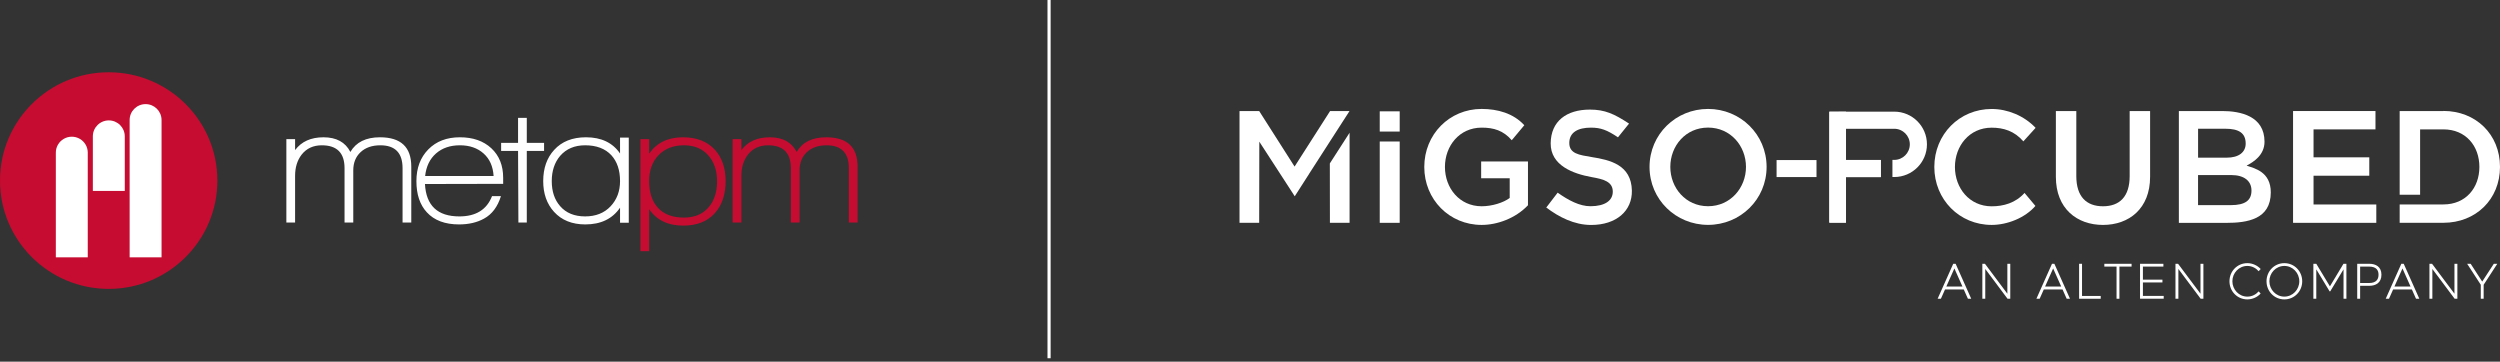<svg width="394" height="57" viewBox="0 0 394 57" fill="none" xmlns="http://www.w3.org/2000/svg">
<rect x="0" y="0" width="394" height="57" fill="#333333" stroke="none"/>
<g clip-path="url(#clip0_4312_1692)">
<g clip-path="url(#clip1_4312_1692)">
<path d="M217.446 35.117V22.3H220.592V35.117H217.446ZM217.446 20.727V17.546H220.592V20.734H217.446V20.727Z" fill="white"/>
<path d="M233.43 28.09V25.452H240.808V32.349C238.843 34.416 235.972 35.447 233.506 35.447C228.423 35.447 224.466 31.442 224.466 26.311C224.466 21.18 228.423 17.168 233.506 17.168C235.999 17.168 238.513 17.848 240.231 19.737L238.252 22.1C236.92 20.561 235.402 20.115 233.513 20.115C229.989 20.115 227.722 23.007 227.722 26.311C227.722 29.615 229.989 32.507 233.513 32.507C235.127 32.507 236.947 31.95 237.93 31.195V28.09H233.437H233.43Z" fill="white"/>
<path d="M245.486 30.364C247.197 31.573 248.941 32.501 250.652 32.501C252.966 32.501 254.175 31.594 254.175 30.206C254.175 28.619 252.712 28.242 250.851 27.912C247.904 27.383 244.36 26.071 244.387 22.589C244.415 19.106 246.874 17.272 250.569 17.272C252.939 17.272 254.395 17.945 256.738 19.477L254.993 21.641C253.255 20.48 252.28 20.116 250.72 20.116C248.708 20.116 247.32 20.844 247.32 22.534C247.32 24.223 248.879 24.423 250.844 24.752C253.763 25.206 257.095 25.989 257.184 30.028C257.253 33.222 254.746 35.454 250.768 35.454C248.096 35.454 245.685 34.211 243.693 32.707L245.479 30.371L245.486 30.364Z" fill="white"/>
<path d="M259.966 26.304C259.966 21.166 264.108 17.168 269.191 17.168C274.274 17.168 278.416 21.173 278.416 26.304C278.416 31.435 274.274 35.44 269.191 35.44C264.108 35.44 259.966 31.435 259.966 26.304ZM275.167 26.304C275.167 23.007 272.742 20.108 269.191 20.108C265.64 20.108 263.242 23 263.242 26.304C263.242 29.608 265.667 32.5 269.191 32.5C272.715 32.5 275.167 29.601 275.167 26.304Z" fill="white"/>
<path d="M320.784 32.452C319.149 34.341 316.353 35.447 313.887 35.447C308.804 35.447 304.848 31.442 304.848 26.311C304.848 21.18 308.797 17.175 313.887 17.175C316.381 17.175 318.998 18.233 320.811 20.15L318.881 22.279C317.473 20.644 315.749 20.122 313.887 20.122C310.363 20.122 308.097 23.014 308.097 26.318C308.097 29.622 310.363 32.514 313.887 32.514C315.749 32.514 317.651 31.992 319.066 30.405L320.791 32.466L320.784 32.452Z" fill="white"/>
<path d="M324.005 17.499H327.227V27.747C327.227 31.017 328.841 32.508 331.431 32.508C334.02 32.508 335.635 31.024 335.635 27.747V17.499H338.856V27.871C338.856 32.879 335.532 35.448 331.431 35.448C327.33 35.448 324.005 32.879 324.005 27.871V17.499Z" fill="white"/>
<path d="M343.389 35.118V17.499H350.21C353.081 17.499 356.887 18.275 356.887 22.335C356.887 24.423 355.197 25.508 354.091 26.085V26.113C355.259 26.525 357.876 27.033 357.876 30.317C357.876 34.582 354.167 35.125 350.842 35.125H343.389V35.118ZM346.418 24.849H350.924C352.861 24.849 353.919 23.97 353.919 22.63C353.919 20.94 352.813 20.288 350.698 20.288H346.418V24.842V24.849ZM346.418 32.329H351.584C353.851 32.329 354.833 31.574 354.833 30.035C354.833 28.496 353.651 27.59 351.659 27.59H346.412V32.322L346.418 32.329Z" fill="white"/>
<path d="M361.386 35.118V17.499H374.375V20.391H364.614V24.794H373.4V27.693H364.614V32.226H374.505V35.118H361.393H361.386Z" fill="white"/>
<path d="M305.37 47.083L307.829 41.574H308.207L310.666 47.083H310.144L309.491 45.62H306.537L305.885 47.083H305.37ZM306.737 45.153H309.278L308.014 42.316H308.007L306.743 45.153H306.737Z" fill="white"/>
<path d="M312.417 47.083V41.574H312.829L316.353 46.279H316.36V41.574H316.82V47.083H316.387L312.884 42.398H312.877V47.083H312.417Z" fill="white"/>
<path d="M320.935 47.083L323.394 41.574H323.772L326.231 47.083H325.709L325.056 45.62H322.103L321.45 47.083H320.935ZM322.302 45.153H324.844L323.58 42.316H323.573L322.309 45.153H322.302Z" fill="white"/>
<path d="M327.667 47.083V41.574H328.127V46.643H331.074V47.083H327.673H327.667Z" fill="white"/>
<path d="M333.567 47.083V42.014H331.644V41.574H335.937V42.014H334.02V47.083H333.567Z" fill="white"/>
<path d="M337.269 47.083V41.574H340.951V42.014H337.722V44.074H340.8V44.514H337.722V46.636H340.999V47.076H337.269V47.083Z" fill="white"/>
<path d="M342.854 47.083V41.574H343.266L346.789 46.279H346.796V41.574H347.257V47.083H346.824L343.321 42.398H343.314V47.083H342.854Z" fill="white"/>
<path d="M356.276 46.259C355.774 46.836 354.97 47.186 354.181 47.186C352.608 47.186 351.364 45.922 351.364 44.329C351.364 42.735 352.608 41.471 354.181 41.471C354.991 41.471 355.767 41.835 356.289 42.398L355.96 42.742C355.589 42.309 354.97 41.911 354.181 41.911C352.855 41.911 351.824 43.024 351.824 44.329C351.824 45.634 352.855 46.747 354.181 46.747C354.97 46.747 355.568 46.369 355.966 45.922L356.276 46.259Z" fill="white"/>
<path d="M357.203 44.329C357.203 42.742 358.44 41.471 360.013 41.471C361.586 41.471 362.829 42.735 362.829 44.329C362.829 45.922 361.586 47.186 360.013 47.186C358.44 47.186 357.203 45.922 357.203 44.329ZM362.369 44.329C362.369 43.024 361.345 41.911 360.013 41.911C358.68 41.911 357.656 43.024 357.656 44.329C357.656 45.634 358.687 46.747 360.013 46.747C361.338 46.747 362.369 45.634 362.369 44.329Z" fill="white"/>
<path d="M364.587 47.083V41.574H365.047L367.183 45.111H367.204L369.327 41.574H369.794V47.083H369.34V42.46H369.333L367.245 45.915H367.142L365.054 42.46H365.047V47.083H364.587Z" fill="white"/>
<path d="M371.497 47.083V41.574H373.427C374.396 41.574 375.316 42.02 375.316 43.298C375.316 44.576 374.396 45.043 373.427 45.043H371.957V47.083H371.497ZM371.957 44.603H373.365C374.574 44.603 374.856 43.937 374.856 43.298C374.856 42.659 374.581 42.014 373.365 42.014H371.957V44.603Z" fill="white"/>
<path d="M375.99 47.083L378.449 41.574H378.827L381.286 47.083H380.764L380.111 45.62H377.157L376.505 47.083H375.99ZM377.357 45.153H379.898L378.634 42.316H378.627L377.364 45.153H377.357Z" fill="white"/>
<path d="M382.879 47.083V41.574H383.292L386.815 46.279H386.822V41.574H387.282V47.083H386.85L383.346 42.398H383.34V47.083H382.879Z" fill="white"/>
<path d="M390.971 47.083V44.878L388.821 41.574H389.377L391.197 44.377L393.025 41.574H393.574L391.424 44.878V47.083H390.971Z" fill="white"/>
<path d="M298.535 17.602H288.307V35.083H290.931V27.905H296.419V25.206H290.931V20.294H298.535C299.888 20.294 300.987 21.393 300.987 22.747C300.987 24.1 299.888 25.199 298.535 25.199H298.247V27.898H298.535C301.379 27.898 303.687 25.59 303.687 22.747C303.687 19.903 301.379 17.595 298.535 17.595V17.602Z" fill="white"/>
<path d="M385.084 17.499H378.188V30.687H381.409V20.39H385.084C388.608 20.39 390.751 23.008 390.751 26.305C390.751 29.602 388.608 32.219 385.084 32.219H378.188V35.111H385.084C390.167 35.111 394 31.436 394 26.298C394 21.16 390.174 17.485 385.084 17.485V17.499Z" fill="white"/>
<path d="M209.582 25.755L209.595 35.117H212.693V20.919L209.582 25.755Z" fill="white"/>
<path d="M206.305 27.411L209.231 22.864L209.575 22.328L212.686 17.499H209.623L204.025 26.25L198.447 17.499H195.349V35.118H198.447L198.468 22.328L204.052 30.935L206.305 27.418V27.411Z" fill="white"/>
<path d="M286.281 25.226H279.989V27.905H286.281V25.226Z" fill="white"/>
<path d="M290.924 17.601L288.307 17.608V35.09H290.924V27.911H296.413V25.212H290.924V17.601Z" fill="white"/>
</g>
<path fill-rule="evenodd" clip-rule="evenodd" d="M63.443 35.073V26.5C63.443 24.099 62.274 22.899 59.937 22.899C58.643 22.899 57.608 23.257 56.835 23.973C56.062 24.691 55.676 25.649 55.676 26.85V35.073H54.3V26.5C54.3 24.099 53.105 22.899 50.713 22.899C49.365 22.899 48.304 23.392 47.531 24.376C46.848 25.273 46.506 26.384 46.506 27.71V35.073H45.131V21.931H46.507V23.651C47.513 22.307 49.005 21.636 50.983 21.636C53.014 21.636 54.426 22.406 55.218 23.947C56.116 22.406 57.671 21.636 59.883 21.636C63.173 21.636 64.818 23.176 64.818 26.259V35.073H63.443ZM72.478 22.898C70.949 22.898 69.695 23.328 68.715 24.186C67.735 25.048 67.165 26.23 67.003 27.735H77.791C77.701 26.229 77.175 25.048 76.213 24.187C75.251 23.328 74.005 22.898 72.478 22.898V22.898ZM66.974 29C67.154 32.404 68.961 34.106 72.396 34.106C75.002 34.106 76.719 33.04 77.546 30.908H78.949C78.427 32.592 77.538 33.775 76.279 34.456C75.182 35.065 73.869 35.369 72.341 35.369C70.13 35.369 68.44 34.733 67.271 33.461C66.174 32.279 65.626 30.639 65.626 28.543C65.626 26.483 66.251 24.817 67.501 23.544C68.75 22.273 70.409 21.636 72.477 21.636C74.544 21.636 76.198 22.214 77.438 23.37C78.679 24.525 79.299 26.079 79.299 28.033V28.974L66.974 29V29ZM83.022 23.785V35.072H81.7L81.646 23.785H78.977V22.521H81.646V18.571H83.022V22.521H85.746V23.785H83.022ZM96.343 24.457C95.373 23.418 93.997 22.898 92.217 22.898C90.563 22.898 89.251 23.453 88.279 24.564C87.399 25.604 86.957 26.929 86.957 28.542C86.957 30.172 87.399 31.489 88.28 32.492C89.214 33.567 90.527 34.105 92.217 34.105C93.889 34.105 95.224 33.576 96.222 32.519C97.22 31.462 97.719 30.136 97.719 28.542C97.719 26.822 97.261 25.461 96.343 24.457H96.343ZM97.719 35.101V32.735C96.514 34.492 94.69 35.369 92.245 35.369C90.159 35.369 88.514 34.707 87.309 33.38C86.175 32.127 85.61 30.514 85.61 28.544C85.61 26.518 86.186 24.879 87.336 23.625C88.54 22.299 90.212 21.636 92.352 21.636C94.761 21.636 96.55 22.487 97.719 24.189V21.689H99.094V35.101H97.719Z" fill="white"/>
<path fill-rule="evenodd" clip-rule="evenodd" d="M107.672 35.557C105.281 35.557 103.492 34.697 102.305 32.976V39.588H100.929V21.931H102.305V24.216C103.492 22.496 105.272 21.636 107.645 21.636C109.784 21.636 111.457 22.29 112.661 23.598C113.793 24.852 114.36 26.5 114.36 28.543C114.36 30.675 113.776 32.377 112.607 33.649C111.438 34.922 109.793 35.557 107.672 35.557ZM111.691 24.563C110.755 23.452 109.46 22.897 107.807 22.897C106.135 22.897 104.8 23.412 103.802 24.443C102.804 25.473 102.305 26.83 102.305 28.514C102.305 30.306 102.746 31.694 103.627 32.68C104.562 33.755 105.946 34.292 107.78 34.292C109.47 34.292 110.782 33.737 111.718 32.626C112.58 31.586 113.012 30.234 113.012 28.568C113.012 26.938 112.572 25.603 111.691 24.563ZM133.778 26.5V35.072H135.153V26.258C135.153 23.176 133.508 21.636 130.218 21.636C128.006 21.636 126.451 22.405 125.552 23.947C124.76 22.405 123.349 21.636 121.318 21.636C119.34 21.636 117.848 22.307 116.841 23.651V21.931H115.465V35.072H116.841V27.709C116.841 26.383 117.182 25.272 117.866 24.375C118.639 23.391 119.699 22.899 121.049 22.899C123.439 22.899 124.635 24.099 124.635 26.5V35.072H126.01V26.849C126.01 25.648 126.397 24.69 127.17 23.973C127.943 23.256 128.977 22.899 130.271 22.899C132.609 22.899 133.778 24.099 133.778 26.5Z" fill="#C60C30"/>
<path fill-rule="evenodd" clip-rule="evenodd" d="M34.257 28.46C34.257 37.888 26.588 45.529 17.129 45.529C7.669 45.529 0 37.887 0 28.46C0 19.033 7.669 11.391 17.128 11.391C26.589 11.391 34.257 19.033 34.257 28.46" fill="#C60C30"/>
<path fill-rule="evenodd" clip-rule="evenodd" d="M25.461 18.981C25.461 18.959 25.462 18.937 25.462 18.914H25.461C25.461 17.53 24.335 16.408 22.946 16.408C21.556 16.408 20.43 17.53 20.43 18.914C20.43 18.93 20.43 18.946 20.431 18.962L20.43 40.555H25.461V18.981ZM19.664 21.482L19.663 21.52H19.665V30.093H14.633V21.52H14.633L14.633 21.482C14.633 20.098 15.759 18.975 17.148 18.975C18.537 18.975 19.663 20.098 19.663 21.482H19.664ZM13.83 24.105C13.831 24.087 13.831 24.069 13.831 24.051C13.831 23.155 13.351 22.328 12.573 21.88C11.795 21.432 10.836 21.432 10.057 21.88C9.279 22.327 8.799 23.155 8.799 24.051L8.799 24.062H8.799V40.556H13.83V24.105Z" fill="white"/>
<line x1="165.332" y1="-1.08241e-08" x2="165.332" y2="56.459" stroke="white" stroke-width="0.495"/>
</g>
<defs>
<clipPath id="clip0_4312_1692">
<rect width="394" height="57" fill="white"/>
</clipPath>
<clipPath id="clip1_4312_1692">
<rect width="198.651" height="30.017" fill="white" transform="translate(195.349 17.169)"/>
</clipPath>
</defs>
</svg>
